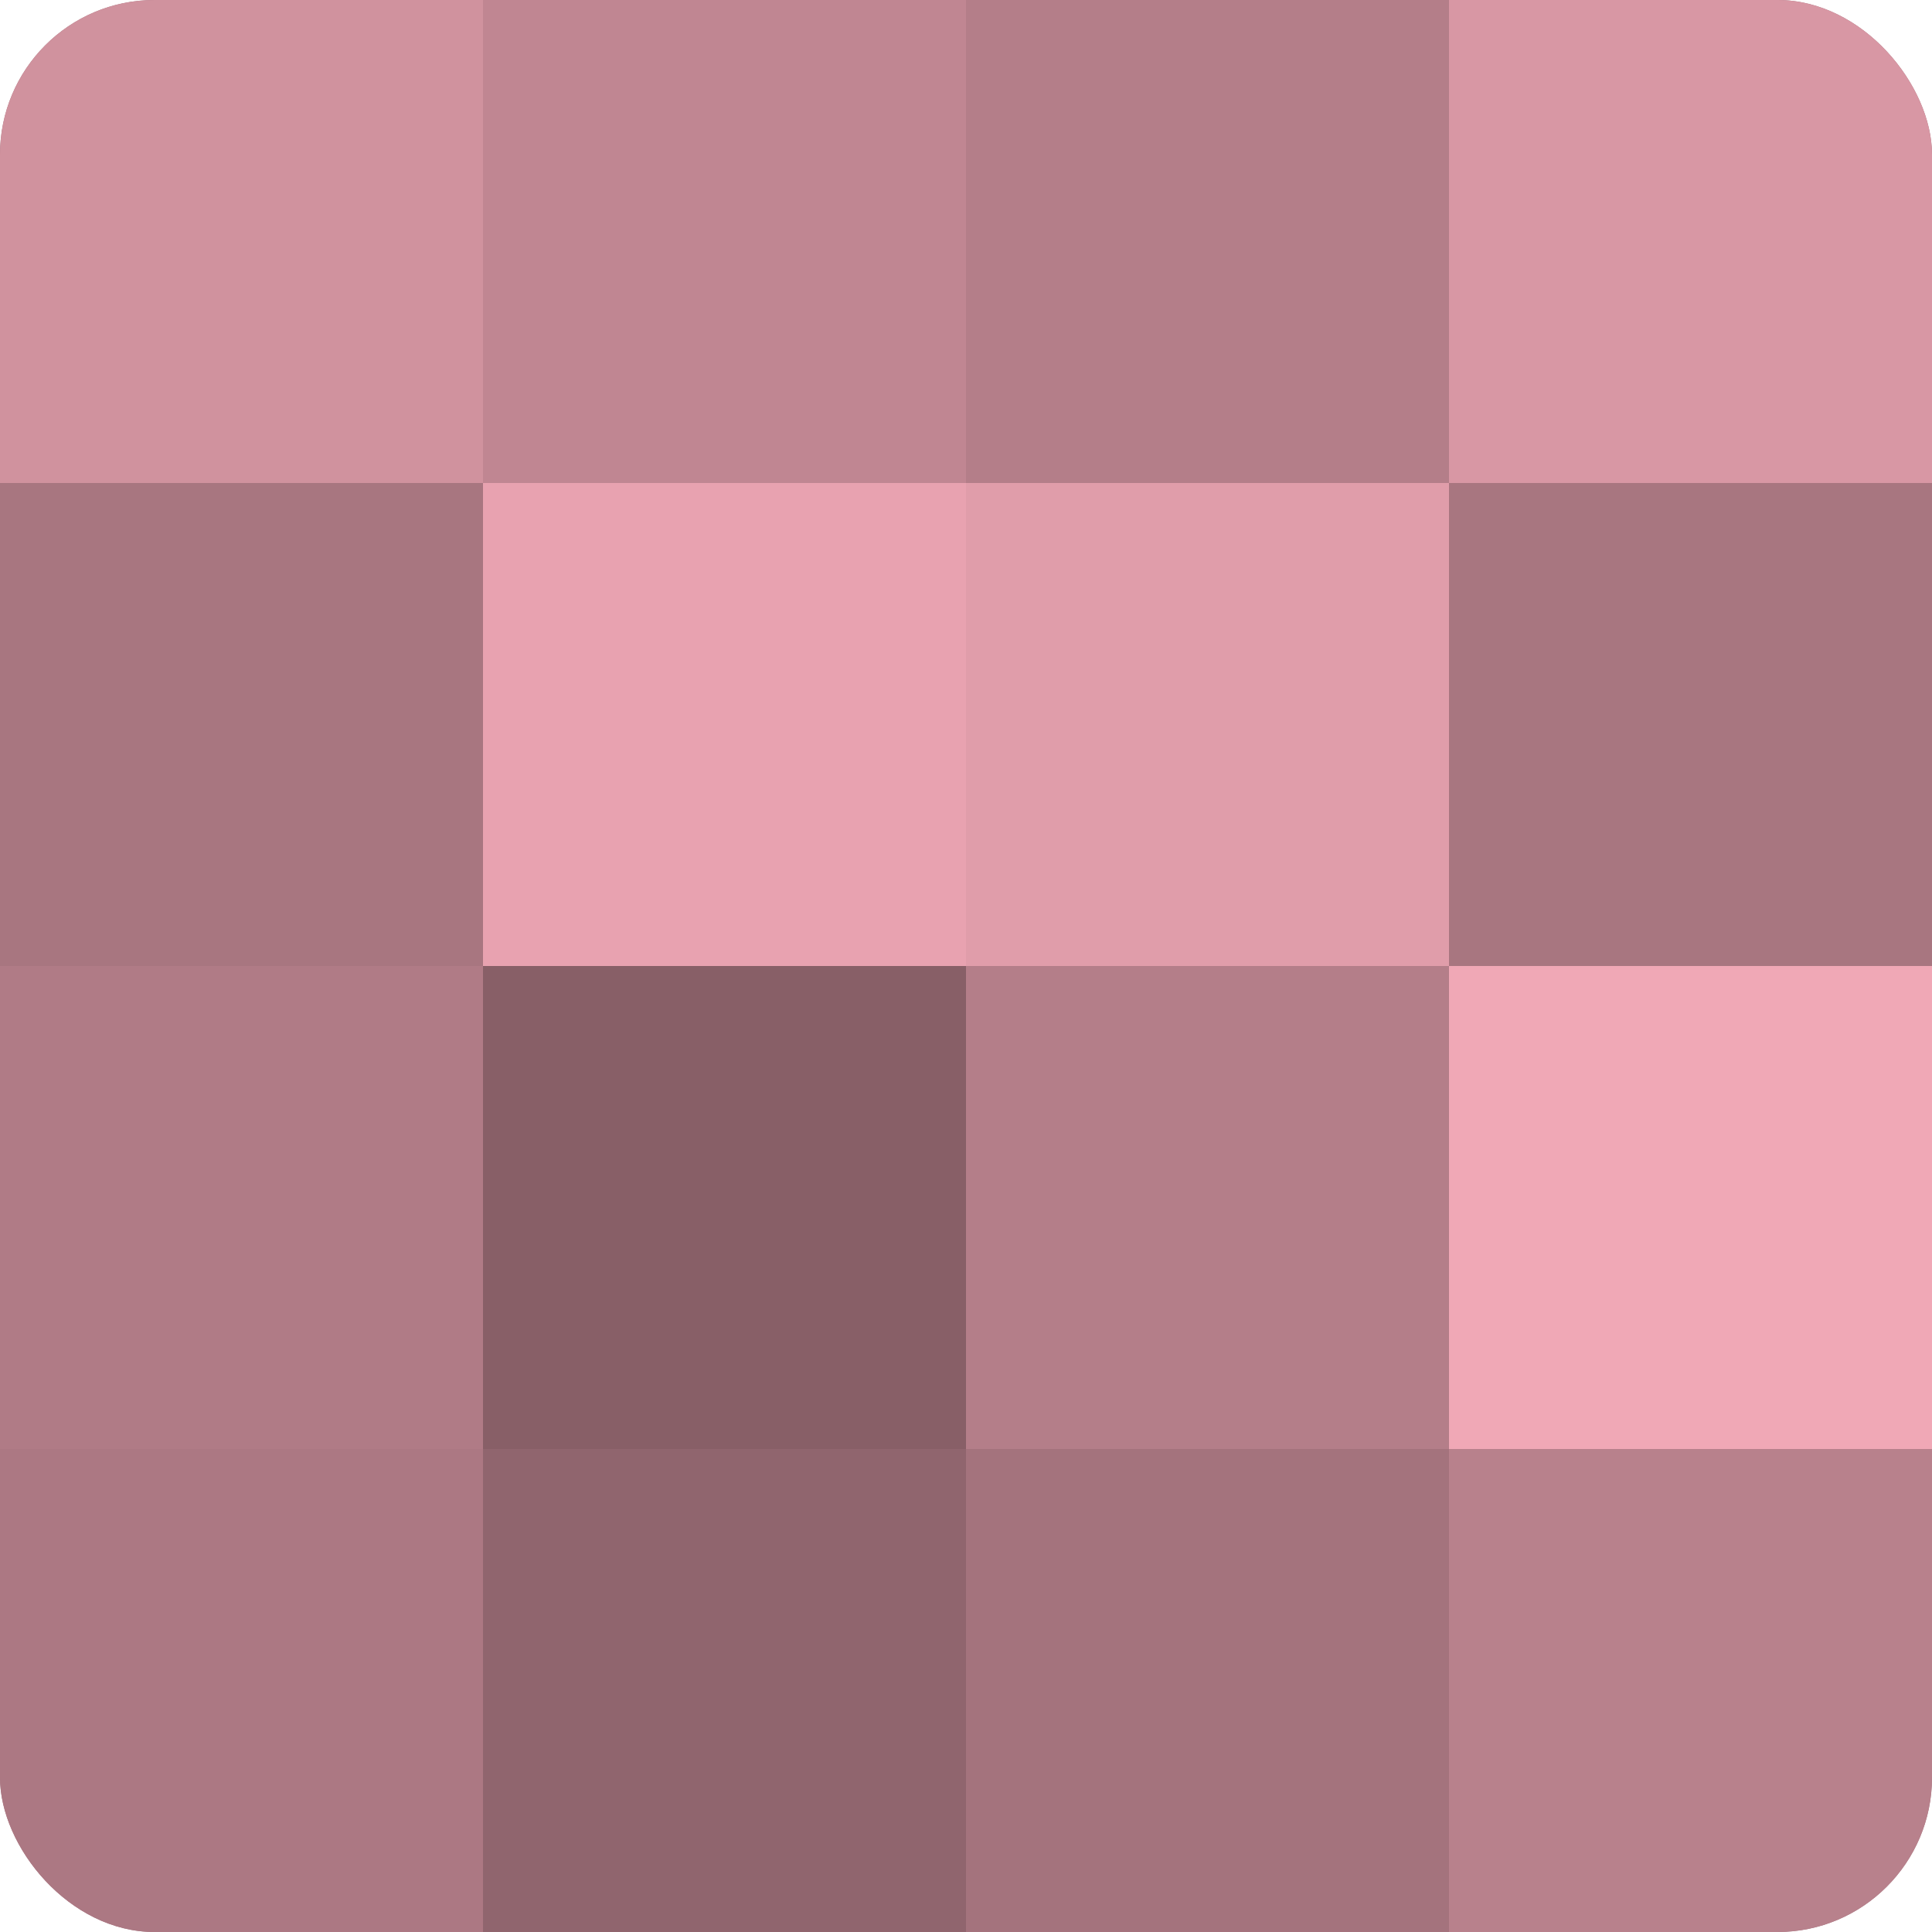<?xml version="1.0" encoding="UTF-8"?>
<svg xmlns="http://www.w3.org/2000/svg" width="60" height="60" viewBox="0 0 100 100" preserveAspectRatio="xMidYMid meet"><defs><clipPath id="c" width="100" height="100"><rect width="100" height="100" rx="8" ry="8"/></clipPath></defs><g clip-path="url(#c)"><rect width="100" height="100" fill="#a0707a"/><rect width="25" height="25" fill="#d0929e"/><rect y="25" width="25" height="25" fill="#a87680"/><rect y="50" width="25" height="25" fill="#b07b86"/><rect y="75" width="25" height="25" fill="#ac7883"/><rect x="25" width="25" height="25" fill="#c08692"/><rect x="25" y="25" width="25" height="25" fill="#e8a2b0"/><rect x="25" y="50" width="25" height="25" fill="#885f67"/><rect x="25" y="75" width="25" height="25" fill="#90656e"/><rect x="50" width="25" height="25" fill="#b47e89"/><rect x="50" y="25" width="25" height="25" fill="#e09daa"/><rect x="50" y="50" width="25" height="25" fill="#b47e89"/><rect x="50" y="75" width="25" height="25" fill="#a4737d"/><rect x="75" width="25" height="25" fill="#d897a4"/><rect x="75" y="25" width="25" height="25" fill="#a87680"/><rect x="75" y="50" width="25" height="25" fill="#f0a8b6"/><rect x="75" y="75" width="25" height="25" fill="#b8818c"/></g></svg>
